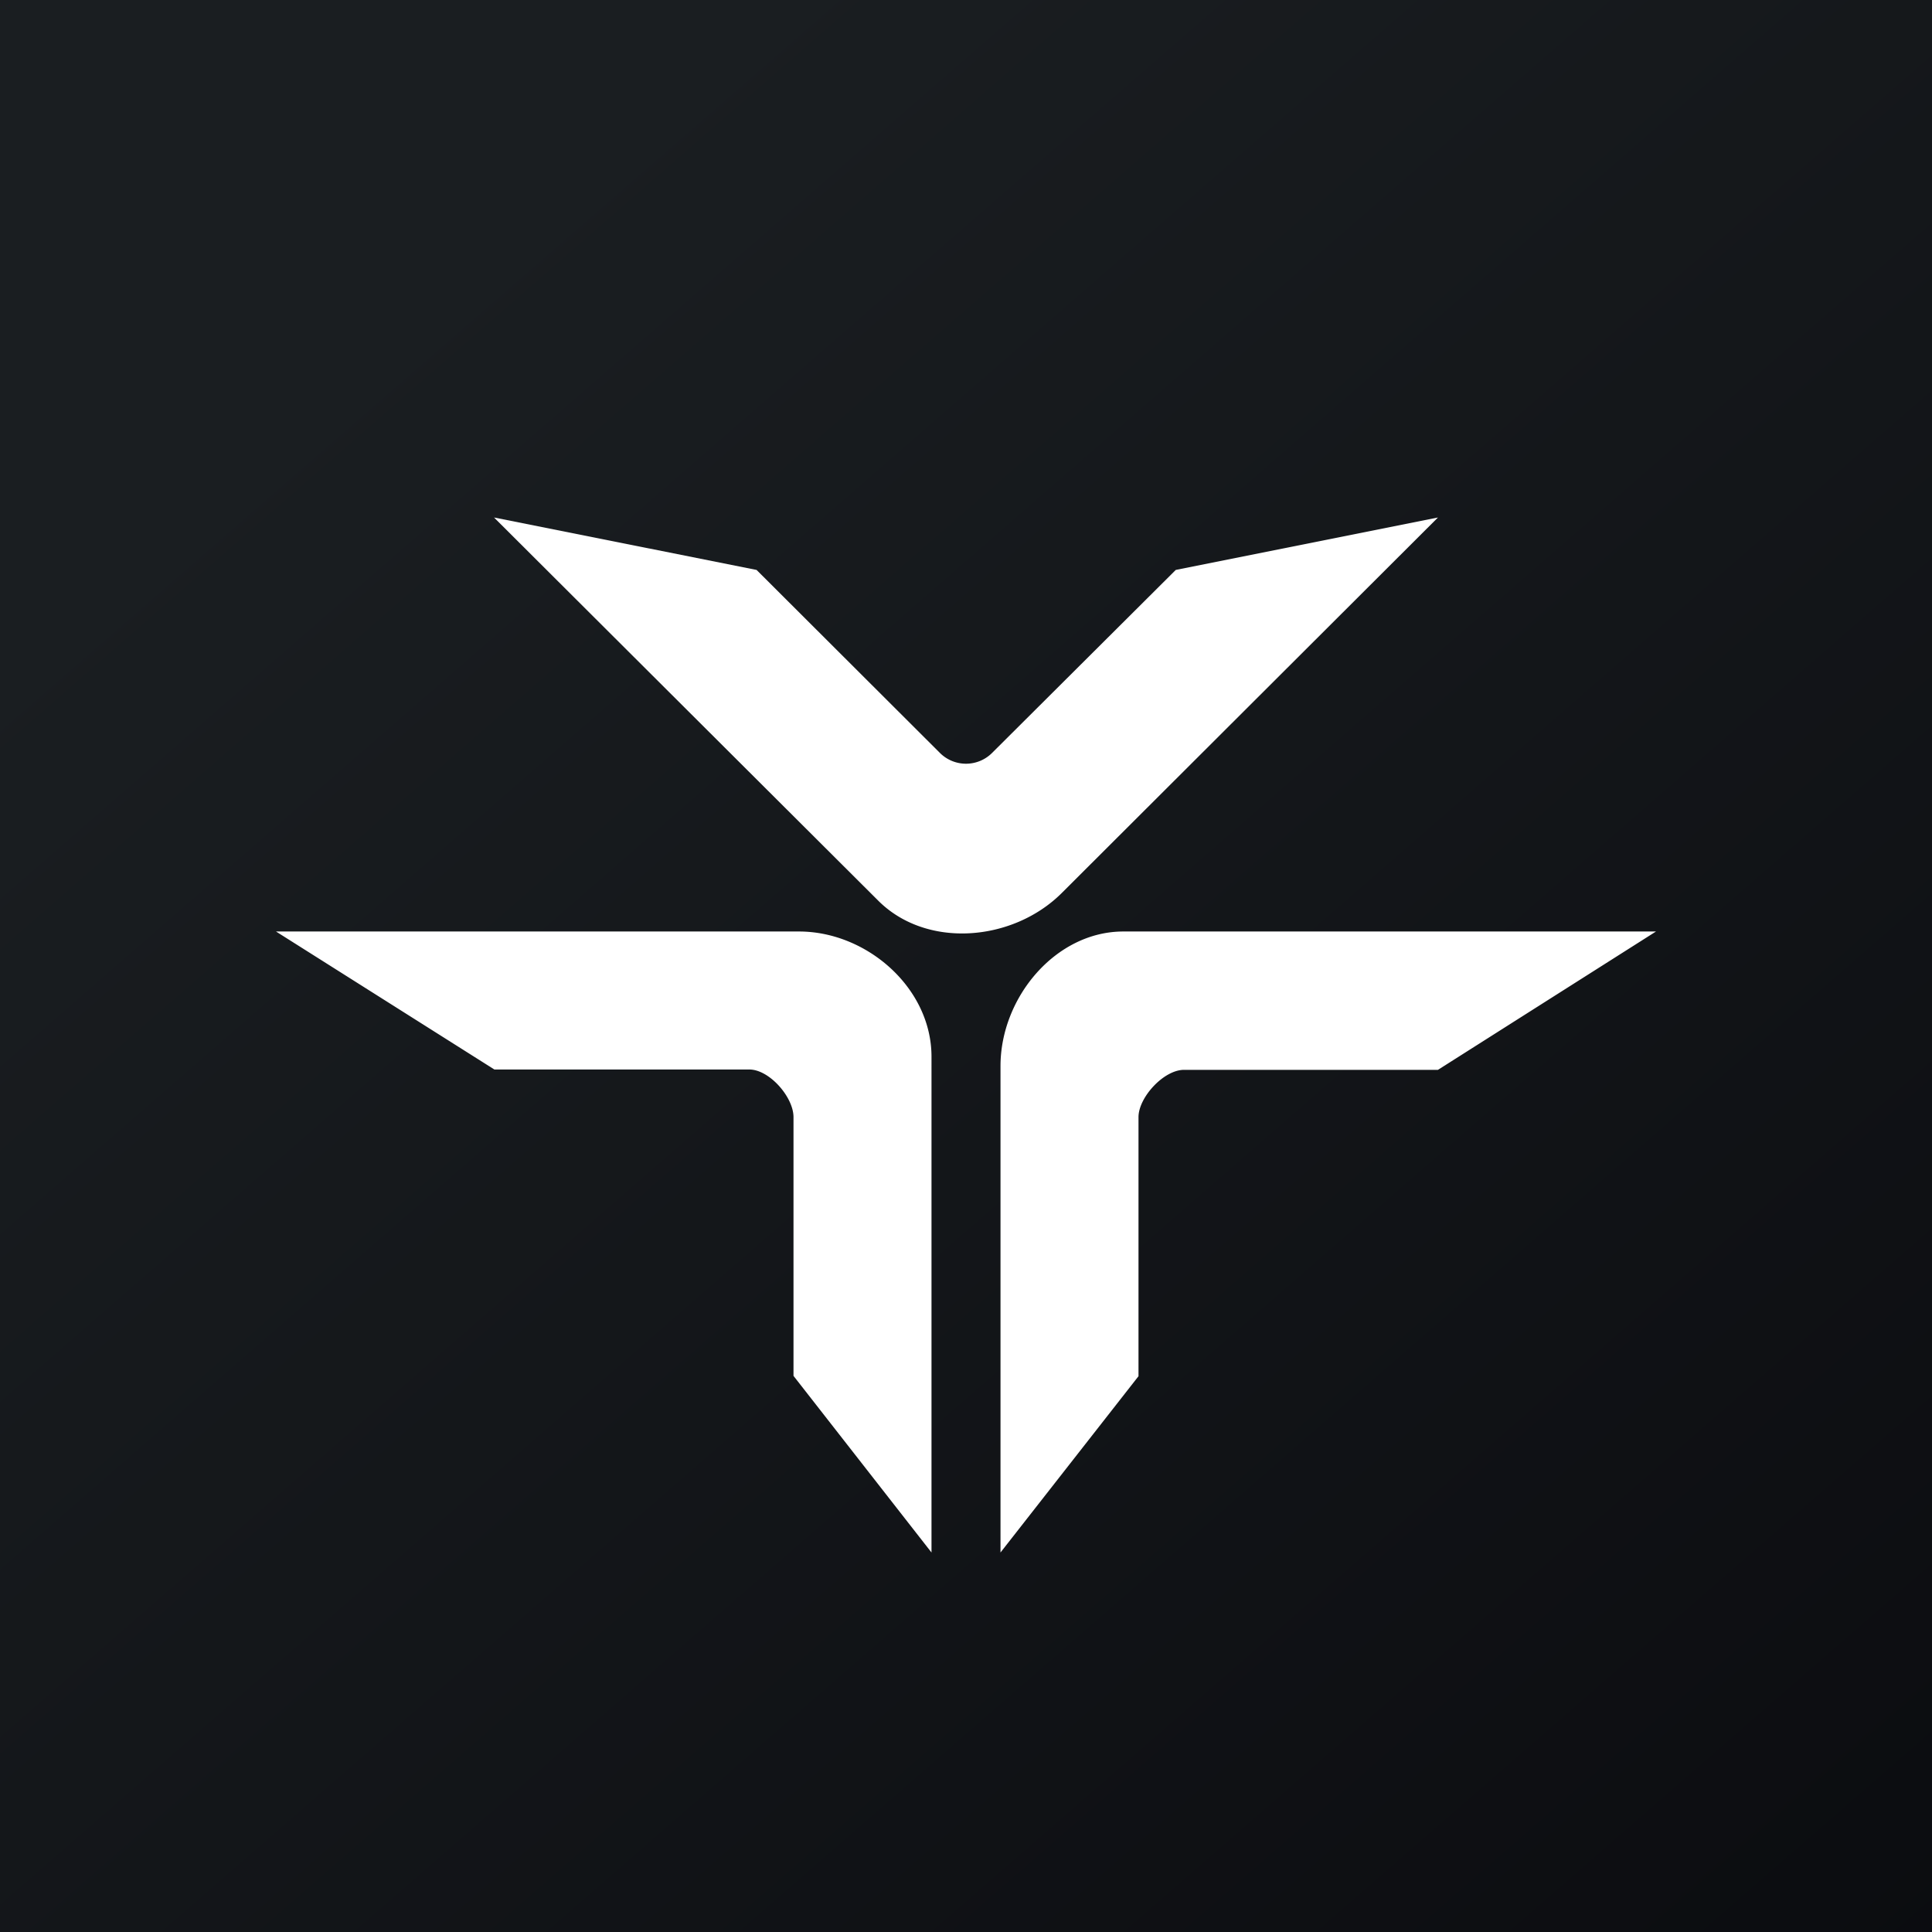 <!-- by TradingView --><svg width="56" height="56" viewBox="0 0 56 56" xmlns="http://www.w3.org/2000/svg"><rect x="0" y="0" width="56" height="56" fill="#808080" stroke="none"/><path fill="url(#avn2mplkl)" d="M0 0h56v56H0z"/><path d="m34.08 16.52-5.32 5.3a1.07 1.07 0 0 1-1.52 0l-5.31-5.3L14.32 15l11.12 11.09c1.4 1.42 3.91 1.21 5.33-.2L41.68 15l-7.6 1.52ZM33 39.9v-7.52c0-.57.73-1.37 1.32-1.37h7.36L48 27H32.56C30.6 27 29 28.91 29 30.9V45l4-5.11ZM21.72 31h-7.39L8 27h15.16c1.96 0 3.84 1.63 3.84 3.63V45l-4-5.12v-7.5c0-.58-.7-1.38-1.28-1.38Z" fill="#fff"/><defs><linearGradient id="avn2mplkl" x1="10.42" y1="9.71" x2="68.15" y2="76.02" gradientUnits="userSpaceOnUse"><stop stop-color="#1A1E21"/><stop offset="1" stop-color="#06060A"/></linearGradient></defs></svg>